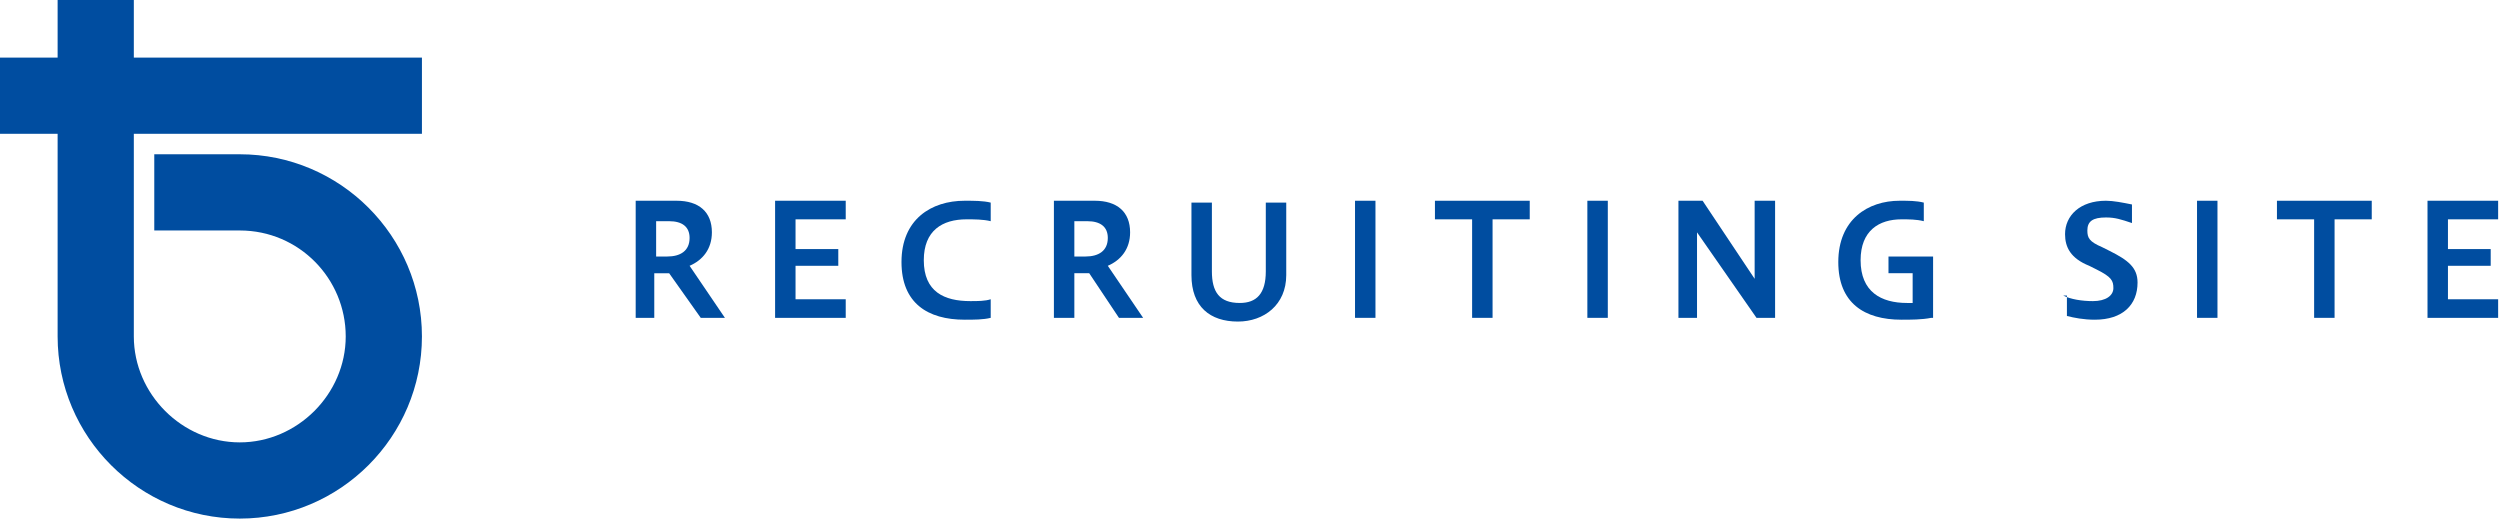 <?xml version="1.0" encoding="utf-8"?>
<!-- Generator: Adobe Illustrator 24.3.0, SVG Export Plug-In . SVG Version: 6.00 Build 0)  -->
<svg version="1.0" id="レイヤー_1" xmlns="http://www.w3.org/2000/svg" xmlns:xlink="http://www.w3.org/1999/xlink" x="0px"
	 y="0px" width="134.5px" height="28px" viewBox="0 0 134.5 28" style="enable-background:new 0 0 134.5 28;" xml:space="preserve">
<style type="text/css">
	.st0{fill:#004DA0;}
</style>
<g>
	<g>
		<g>
			<path class="st0" d="M12.9,8.3H8.3v4.1h4.6c3.2,0,5.7,2.6,5.7,5.7s-2.6,5.7-5.7,5.7s-5.7-2.6-5.7-5.7V7.2h15.5V3.1H7.2V0H3.1v3.1
				H0v4.1h3.1v10.9c0,5.4,4.4,9.8,9.8,9.8c5.4,0,9.8-4.4,9.8-9.8C22.7,12.7,18.3,8.3,12.9,8.3z"/>
		</g>
	</g>
	<g>
		<path class="st0" d="M34.2,17.1v-6.3h2.2c1.2,0,1.9,0.6,1.9,1.7c0,0.9-0.5,1.5-1.2,1.8l1.9,2.8h-1.3L36,14.7h-0.8v2.4H34.2z
			 M35.3,11.8v2h0.6c0.7,0,1.2-0.3,1.2-1c0-0.6-0.4-0.9-1.1-0.9H35.3z"/>
		<path class="st0" d="M41.7,17.1v-6.3h3.8v1h-2.7v1.6h2.3v0.9h-2.3v1.8h2.7v1H41.7z"/>
		<path class="st0" d="M53.3,17.1c-0.4,0.1-0.9,0.1-1.4,0.1c-2,0-3.4-0.9-3.4-3.1c0-2.3,1.6-3.3,3.4-3.3c0.5,0,1,0,1.4,0.1v1
			c-0.4-0.1-0.9-0.1-1.3-0.1c-1.3,0-2.3,0.6-2.3,2.2c0,1.7,1.1,2.2,2.5,2.2c0.4,0,0.8,0,1.1-0.1V17.1z"/>
		<path class="st0" d="M56.7,17.1v-6.3h2.2c1.2,0,1.9,0.6,1.9,1.7c0,0.9-0.5,1.5-1.2,1.8l1.9,2.8h-1.3l-1.6-2.4h-0.8v2.4H56.7z
			 M57.8,11.8v2h0.6c0.7,0,1.2-0.3,1.2-1c0-0.6-0.4-0.9-1.1-0.9H57.8z"/>
		<path class="st0" d="M68.1,10.9h1.1v3.9c0,1.6-1.2,2.5-2.6,2.5c-1.5,0-2.5-0.8-2.5-2.5v-3.9h1.1v3.7c0,1.1,0.4,1.7,1.5,1.7
			c0.9,0,1.4-0.5,1.4-1.7V10.9z"/>
		<path class="st0" d="M72.9,17.1v-6.3H74v6.3H72.9z"/>
		<path class="st0" d="M79.2,17.1v-5.3h-2v-1h5.1v1h-2v5.3H79.2z"/>
		<path class="st0" d="M85.4,17.1v-6.3h1.1v6.3H85.4z"/>
		<path class="st0" d="M90.3,17.1v-6.3h1.3l2.8,4.2v-4.2h1.1v6.3h-1l-3.2-4.6v4.6H90.3z"/>
		<path class="st0" d="M103.9,17.1c-0.5,0.1-1.1,0.1-1.6,0.1c-2,0-3.4-0.9-3.4-3.1c0-2.3,1.6-3.3,3.3-3.3c0.5,0,0.9,0,1.3,0.1v1
			c-0.4-0.1-0.8-0.1-1.2-0.1c-1.2,0-2.2,0.6-2.2,2.2c0,1.7,1.1,2.3,2.5,2.3c0.1,0,0.2,0,0.3,0v-1.6h-1.3v-0.9h2.4V17.1z"/>
		<path class="st0" d="M111,15.9c0.4,0.2,1,0.3,1.6,0.3c0.7,0,1.1-0.3,1.1-0.7c0-0.4-0.1-0.6-0.9-1l-0.4-0.2c-1-0.4-1.3-1-1.3-1.7
			c0-1,0.8-1.8,2.2-1.8c0.4,0,0.9,0.1,1.4,0.2V12c-0.6-0.2-0.9-0.3-1.4-0.3c-0.7,0-1,0.2-1,0.7c0,0.4,0.1,0.6,0.8,0.9l0.4,0.2
			c1,0.5,1.5,0.9,1.5,1.7c0,1.2-0.8,2-2.3,2c-0.6,0-1.1-0.1-1.5-0.2V15.9z"/>
		<path class="st0" d="M118.2,17.1v-6.3h1.1v6.3H118.2z"/>
		<path class="st0" d="M124.5,17.1v-5.3h-2v-1h5.1v1h-2v5.3H124.5z"/>
		<path class="st0" d="M130.6,17.1v-6.3h3.8v1h-2.7v1.6h2.3v0.9h-2.3v1.8h2.7v1H130.6z"/>
	</g>
</g>
</svg>

